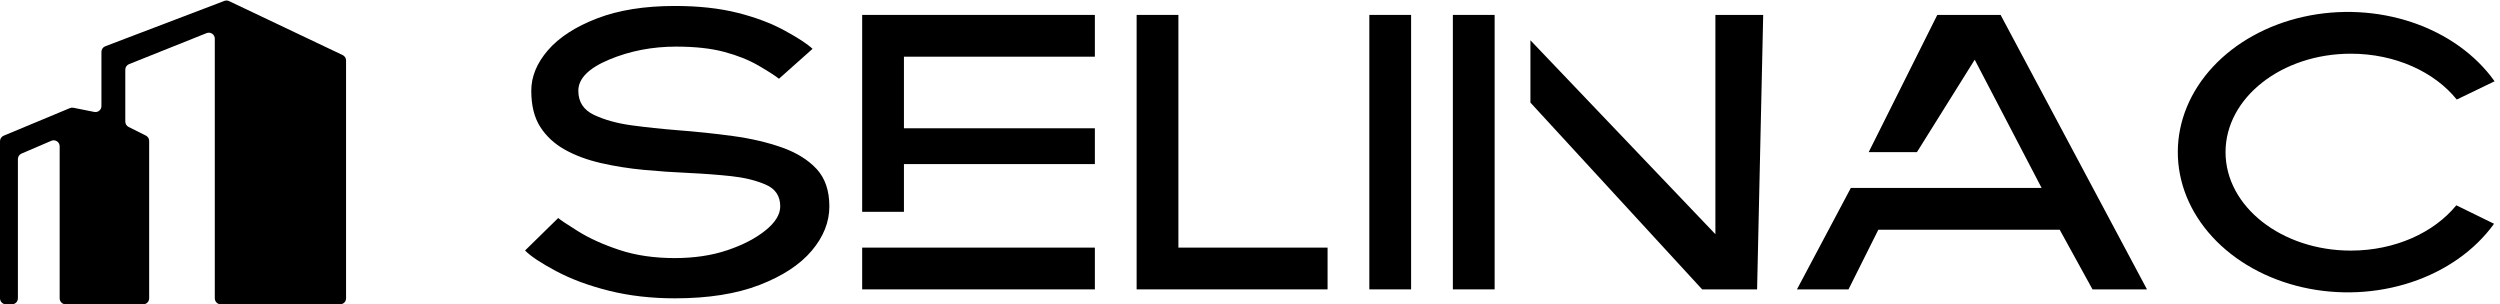 <svg width="419" height="51" viewBox="0 0 419 51" fill="none" xmlns="http://www.w3.org/2000/svg">
<path d="M113.119 50C109.157 50 105.48 49.577 102.088 48.732C98.695 47.885 95.73 46.787 93.194 45.435C90.658 44.084 88.925 42.932 88 41.984L93.558 36.536C93.837 36.805 94.93 37.538 96.843 38.735C98.752 39.932 101.074 40.985 103.809 41.892C106.542 42.8 109.635 43.254 113.084 43.254C116.349 43.254 119.286 42.816 121.89 41.938C124.497 41.061 126.626 39.958 128.282 38.626C129.938 37.295 130.767 35.948 130.767 34.586C130.767 32.852 129.95 31.634 128.316 30.935C126.683 30.232 124.773 29.763 122.584 29.527C120.396 29.291 117.994 29.109 115.376 28.984C112.945 28.88 110.466 28.71 107.942 28.475C105.417 28.239 103.01 27.856 100.716 27.328C98.422 26.801 96.407 26.055 94.671 25.084C92.935 24.115 91.56 22.845 90.553 21.278C89.545 19.71 89.042 17.687 89.042 15.209C89.042 12.835 89.972 10.571 91.839 8.415C93.703 6.26 96.441 4.484 100.056 3.09C103.67 1.695 108.021 1 113.119 1C117.08 1 120.575 1.383 123.609 2.146C126.643 2.91 129.284 3.906 131.529 5.134C133.775 6.361 135.329 7.378 136.185 8.182L130.556 13.198C129.907 12.683 128.766 11.95 127.135 10.999C125.502 10.051 123.58 9.282 121.369 8.694C119.158 8.106 116.477 7.812 113.326 7.812C109.319 7.812 105.585 8.534 102.122 9.977C98.658 11.423 96.928 13.165 96.928 15.209C96.928 17.088 97.807 18.44 99.569 19.264C101.328 20.091 103.414 20.669 105.822 20.999C108.229 21.328 110.859 21.607 113.708 21.835C116.719 22.064 119.747 22.383 122.792 22.794C125.837 23.207 128.587 23.846 131.043 24.714C133.496 25.581 135.437 26.783 136.863 28.32C138.286 29.857 139 31.946 139 34.589C139 37.211 138.015 39.686 136.046 42.019C134.076 44.352 131.159 46.267 127.292 47.761C123.424 49.252 118.7 50 113.119 50Z" fill="black"/>
<path fill-rule="evenodd" clip-rule="evenodd" d="M404.138 47.302C409.937 45.378 414.808 41.935 418.001 37.504L411.68 34.407C407.945 38.974 401.422 42 394 42C382.402 42 373 34.613 373 25.5C373 16.387 382.402 9 394 9C401.472 9 408.032 12.066 411.754 16.684L418.092 13.623C414.933 9.175 410.088 5.708 404.303 3.754C398.519 1.8 392.116 1.468 386.081 2.81C380.045 4.152 374.712 7.093 370.903 11.18C367.094 15.266 365.02 20.272 365 25.426C364.981 30.581 367.017 35.597 370.795 39.703C374.573 43.81 379.883 46.778 385.908 48.151C391.933 49.524 398.338 49.225 404.138 47.302Z" fill="black"/>
<path d="M310.5 32L302 48H309.5L314.5 38H345.5L351 48H359L335 3H325L314 25H321L331 9L343 32H310.5Z" fill="black" stroke="black"/>
<path d="M244 48V3H250V48H244Z" fill="black"/>
<path d="M285.5 48L257 17V8L288 40.5V3H295L294 48H285.5Z" fill="black"/>
<path d="M244 48V3H250V48H244Z" stroke="black"/>
<path d="M285.5 48L257 17V8L288 40.5V3H295L294 48H285.5Z" stroke="black"/>
<path d="M230 48V3H236V48H230Z" fill="black" stroke="black"/>
<path d="M191 48V3H197V42H222V48H191Z" fill="black" stroke="black"/>
<path d="M145 35V3H183V9H151V22H183V27H151V35H145Z" fill="black"/>
<path d="M183 42H145V48H183V42Z" fill="black"/>
<path d="M145 35V3H183V9H151V22H183V27H151V35H145Z" stroke="black"/>
<path d="M183 42H145V48H183V42Z" stroke="black"/>
<path d="M3 26.659V50C3 50.552 2.552 51 2 51H1C0.448 51 0 50.552 0 50V23.667C0 23.263 0.243 22.899 0.615 22.744L11.718 18.117C11.902 18.041 12.104 18.021 12.299 18.06L15.804 18.761C16.423 18.884 17 18.411 17 17.78V8.689C17 8.274 17.256 7.902 17.644 7.755L37.601 0.152C37.856 0.055 38.139 0.066 38.386 0.183L57.429 9.229C57.778 9.394 58 9.746 58 10.132V50C58 50.552 57.552 51 57 51H37C36.448 51 36 50.552 36 50V6.477C36 5.77 35.285 5.286 34.629 5.549L21.629 10.749C21.249 10.9 21 11.268 21 11.677V20.382C21 20.761 21.214 21.107 21.553 21.276L24.447 22.724C24.786 22.893 25 23.239 25 23.618V50C25 50.552 24.552 51 24 51H11C10.448 51 10 50.552 10 50V24.517C10 23.799 9.266 23.315 8.606 23.597L3.606 25.74C3.238 25.898 3 26.259 3 26.659Z" fill="black"/>
</svg>
